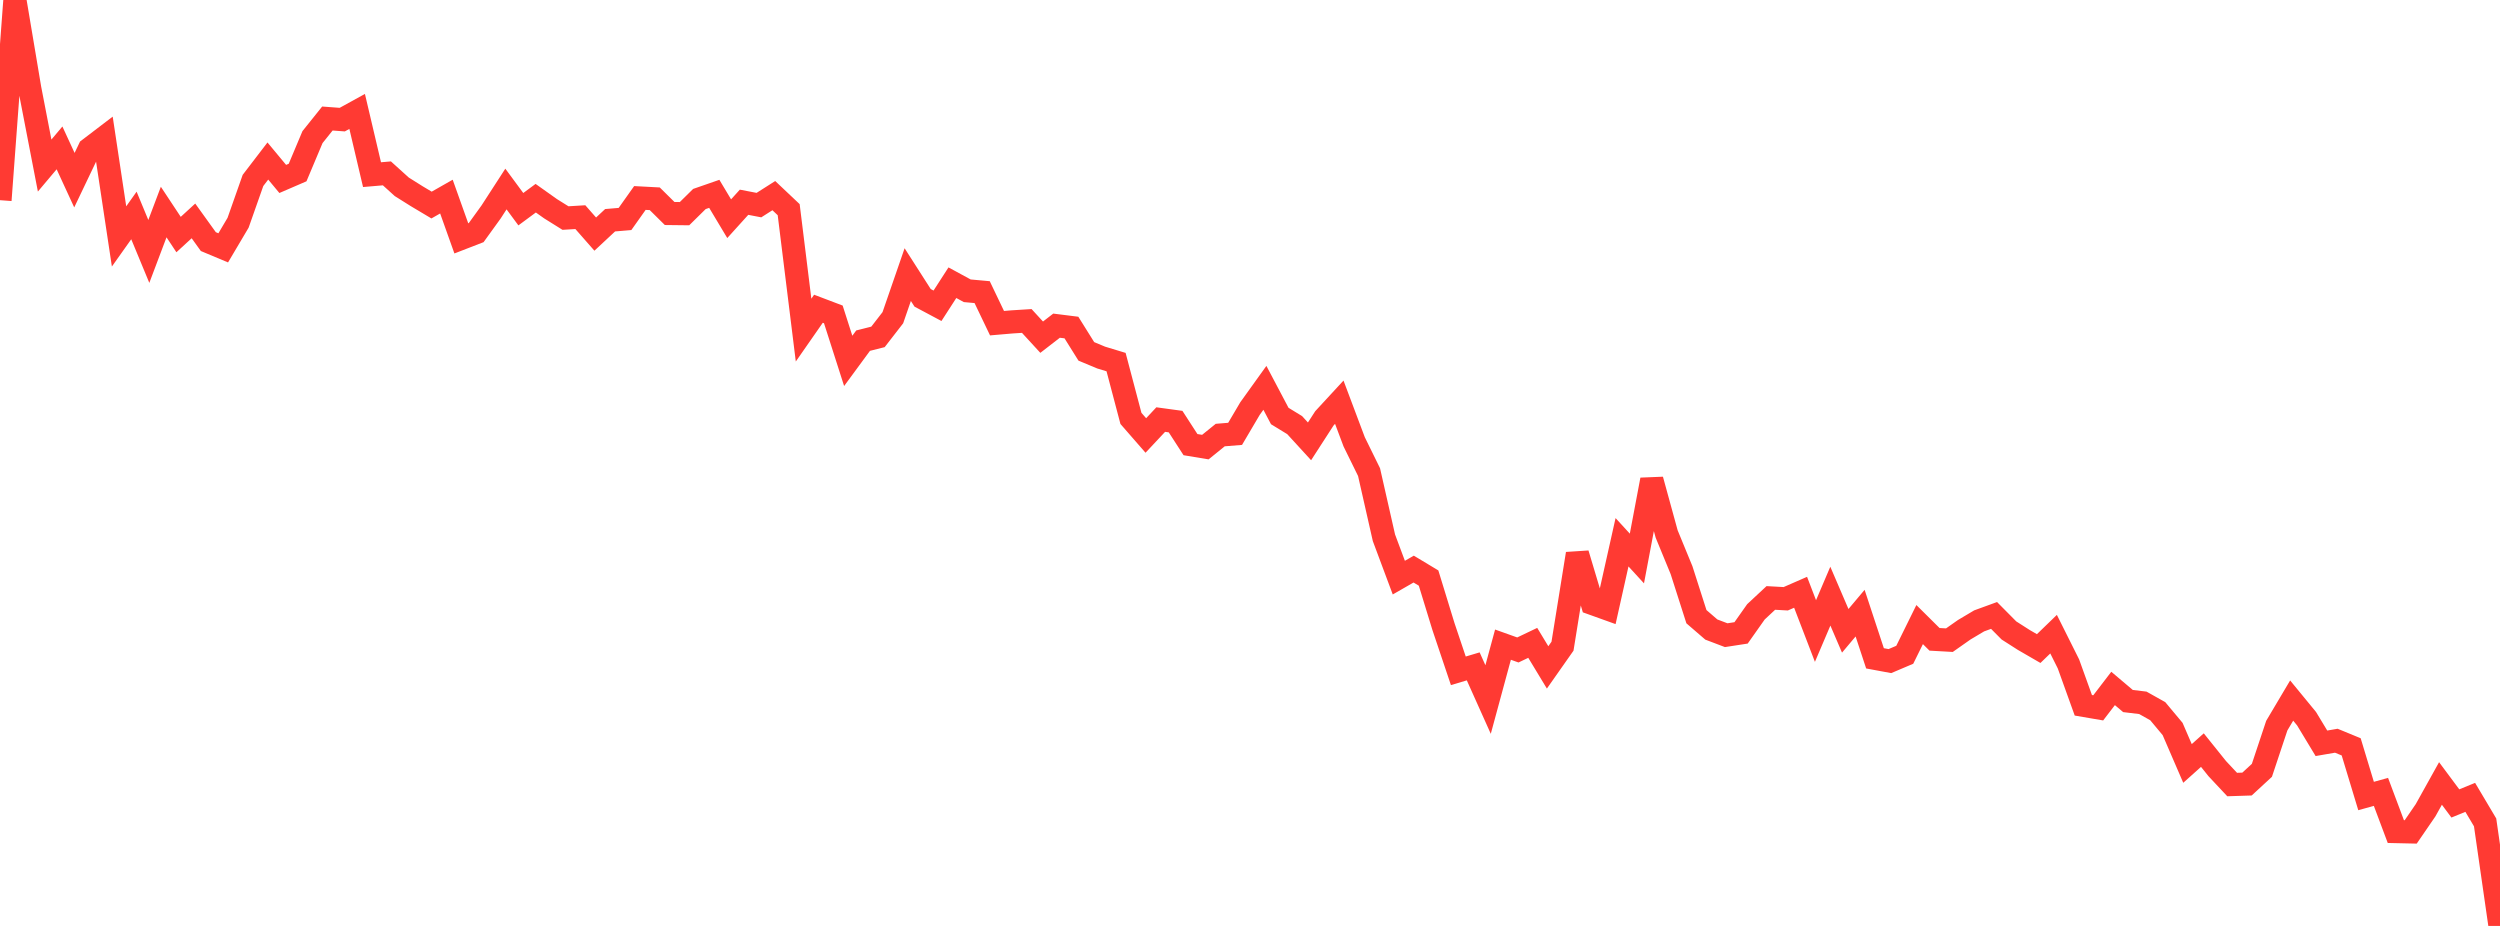 <?xml version="1.0" standalone="no"?>
<!DOCTYPE svg PUBLIC "-//W3C//DTD SVG 1.1//EN" "http://www.w3.org/Graphics/SVG/1.1/DTD/svg11.dtd">

<svg width="135" height="50" viewBox="0 0 135 50" preserveAspectRatio="none" 
  xmlns="http://www.w3.org/2000/svg"
  xmlns:xlink="http://www.w3.org/1999/xlink">


<polyline points="0.0, 10.81 0.804, 0.0 1.607, 4.782 2.411, 8.94 3.214, 7.986 4.018, 9.729 4.821, 8.048 5.625, 7.435 6.429, 12.767 7.232, 11.635 8.036, 13.577 8.839, 11.45 9.643, 12.666 10.446, 11.929 11.25, 13.047 12.054, 13.384 12.857, 12.027 13.661, 9.744 14.464, 8.695 15.268, 9.663 16.071, 9.316 16.875, 7.404 17.679, 6.4 18.482, 6.46 19.286, 6.017 20.089, 9.431 20.893, 9.362 21.696, 10.088 22.5, 10.593 23.304, 11.073 24.107, 10.616 24.911, 12.872 25.714, 12.561 26.518, 11.448 27.321, 10.207 28.125, 11.297 28.929, 10.703 29.732, 11.273 30.536, 11.775 31.339, 11.726 32.143, 12.642 32.946, 11.893 33.75, 11.825 34.554, 10.691 35.357, 10.734 36.161, 11.529 36.964, 11.538 37.768, 10.746 38.571, 10.467 39.375, 11.81 40.179, 10.921 40.982, 11.076 41.786, 10.564 42.589, 11.323 43.393, 17.825 44.196, 16.672 45.0, 16.977 45.804, 19.488 46.607, 18.395 47.411, 18.192 48.214, 17.156 49.018, 14.829 49.821, 16.083 50.625, 16.512 51.429, 15.266 52.232, 15.702 53.036, 15.775 53.839, 17.452 54.643, 17.383 55.446, 17.332 56.25, 18.208 57.054, 17.586 57.857, 17.687 58.661, 18.974 59.464, 19.309 60.268, 19.553 61.071, 22.594 61.875, 23.516 62.679, 22.657 63.482, 22.767 64.286, 24.01 65.089, 24.143 65.893, 23.493 66.696, 23.428 67.5, 22.063 68.304, 20.943 69.107, 22.464 69.911, 22.956 70.714, 23.833 71.518, 22.589 72.321, 21.719 73.125, 23.858 73.929, 25.495 74.732, 29.038 75.536, 31.192 76.339, 30.731 77.143, 31.215 77.946, 33.832 78.75, 36.224 79.554, 35.984 80.357, 37.775 81.161, 34.811 81.964, 35.098 82.768, 34.714 83.571, 36.04 84.375, 34.895 85.179, 29.904 85.982, 32.585 86.786, 32.874 87.589, 29.282 88.393, 30.159 89.196, 25.907 90.0, 28.837 90.804, 30.791 91.607, 33.301 92.411, 33.995 93.214, 34.3 94.018, 34.176 94.821, 33.038 95.625, 32.289 96.429, 32.334 97.232, 31.983 98.036, 34.076 98.839, 32.192 99.643, 34.064 100.446, 33.11 101.25, 35.55 102.054, 35.699 102.857, 35.358 103.661, 33.727 104.464, 34.524 105.268, 34.569 106.071, 34.005 106.875, 33.527 107.679, 33.234 108.482, 34.044 109.286, 34.558 110.089, 35.023 110.893, 34.245 111.696, 35.851 112.5, 38.086 113.304, 38.224 114.107, 37.176 114.911, 37.856 115.714, 37.953 116.518, 38.404 117.321, 39.365 118.125, 41.226 118.929, 40.506 119.732, 41.506 120.536, 42.365 121.339, 42.339 122.143, 41.597 122.946, 39.185 123.75, 37.83 124.554, 38.809 125.357, 40.138 126.161, 39.999 126.964, 40.33 127.768, 42.985 128.571, 42.761 129.375, 44.905 130.179, 44.923 130.982, 43.752 131.786, 42.307 132.589, 43.386 133.393, 43.057 134.196, 44.409 135.0, 50.0" fill="none" stroke="#ff3a33" stroke-width="1.25"/>

</svg>